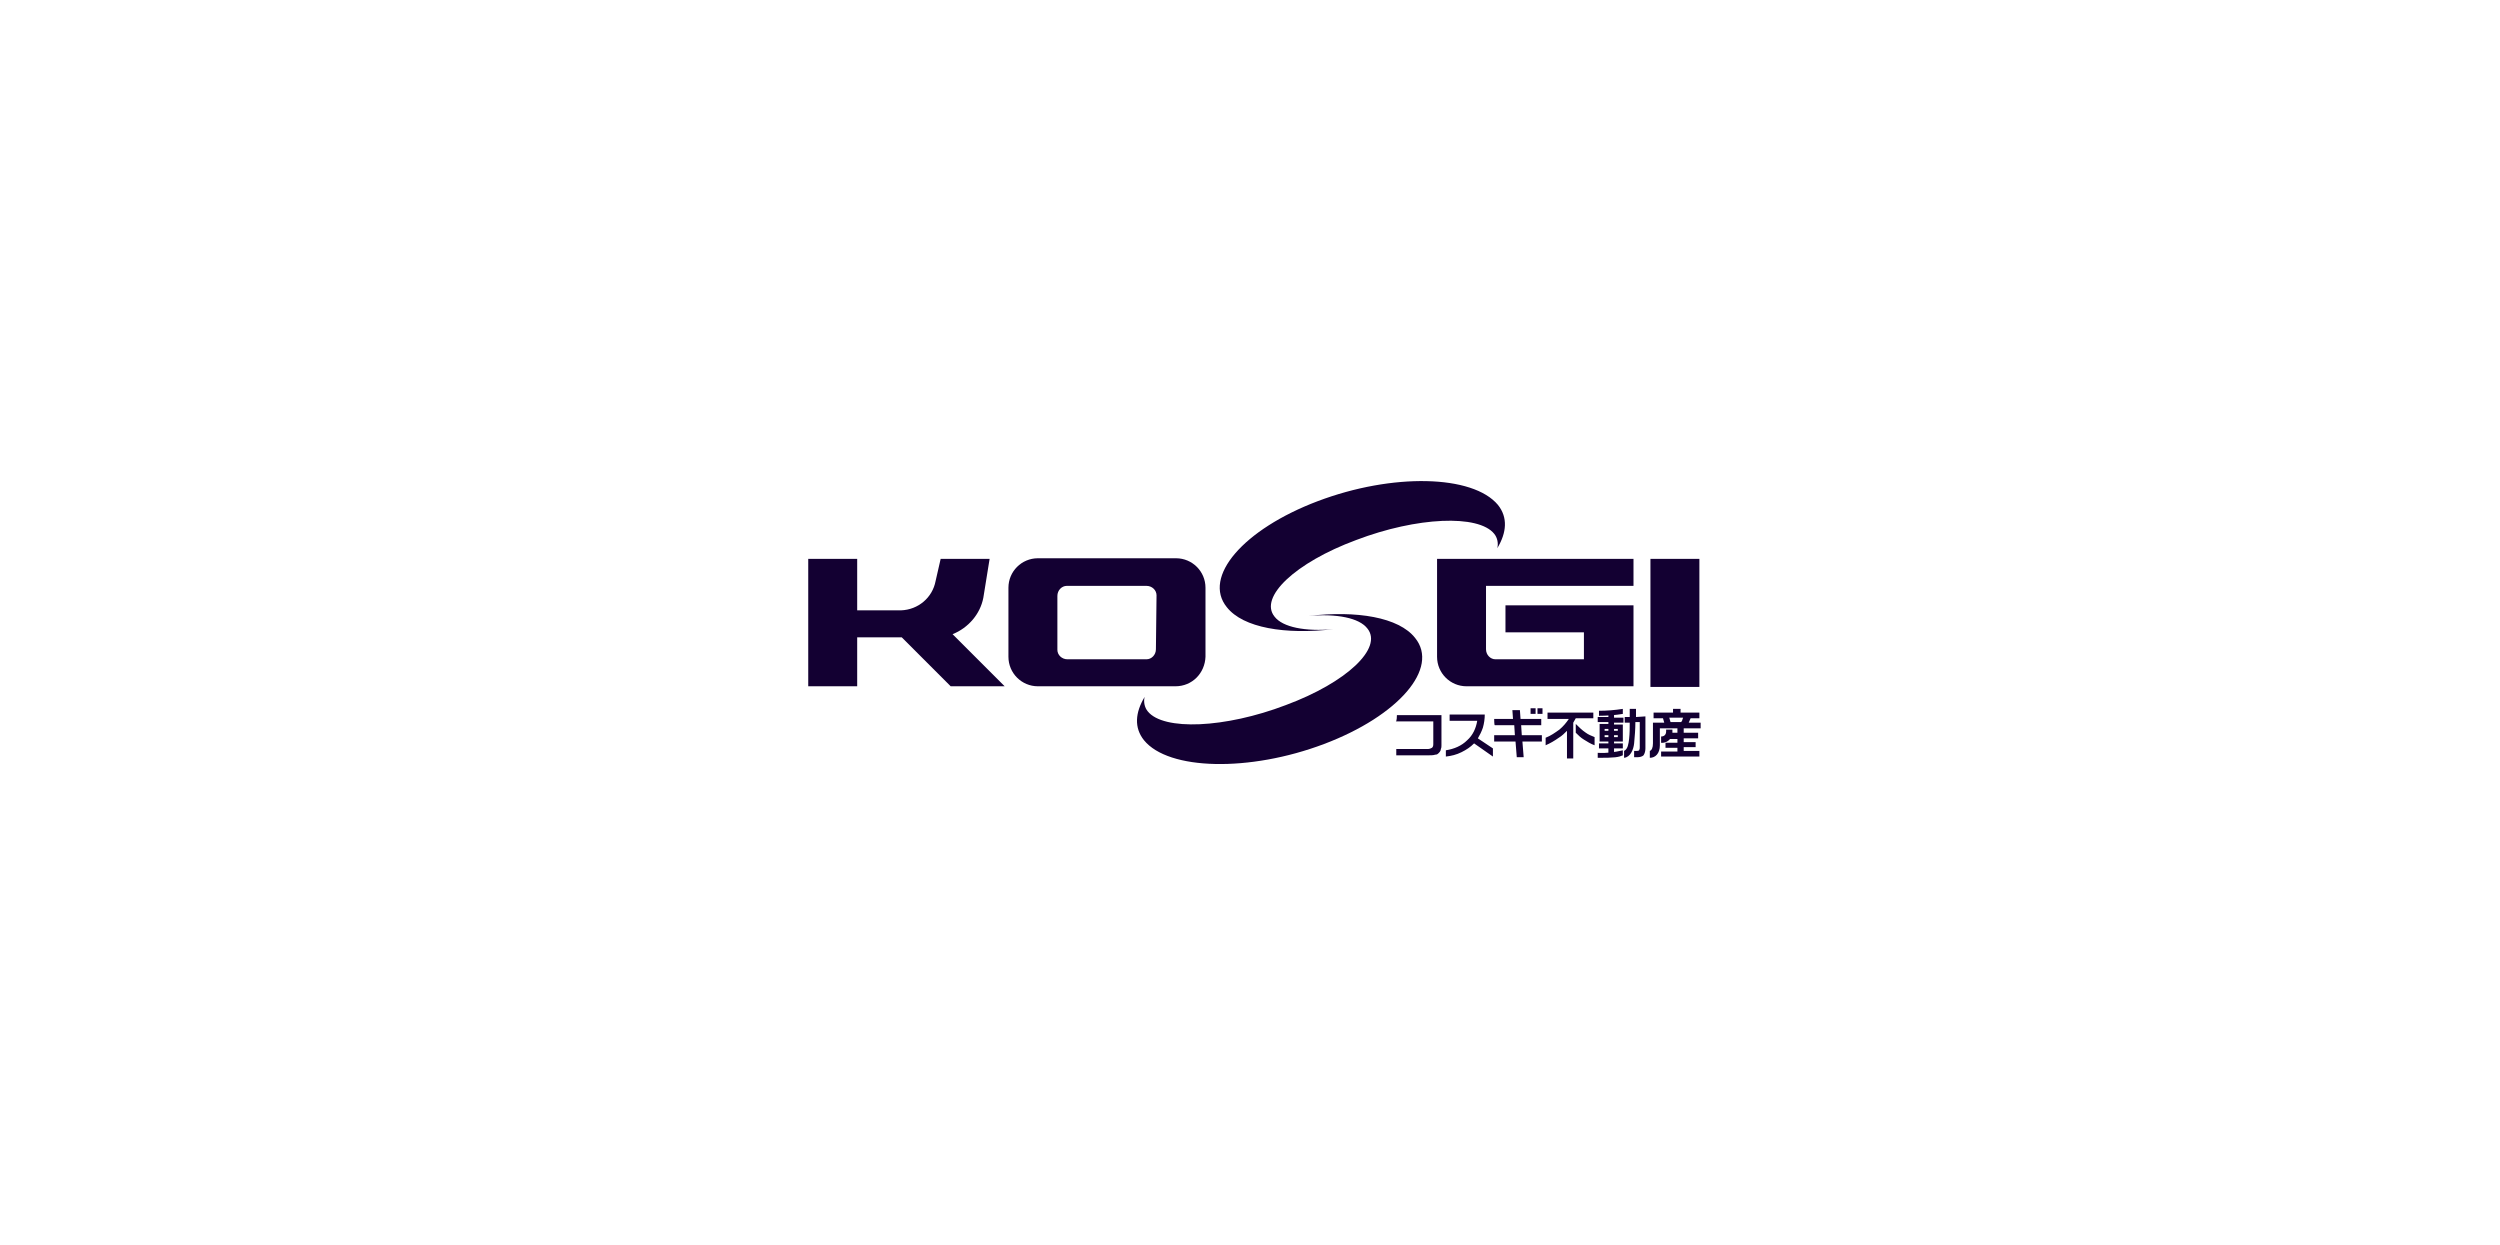 <svg width="257" height="128" viewBox="0 0 257 128" fill="none" xmlns="http://www.w3.org/2000/svg">
<path d="M135.472 51.517C127.795 54.42 123.602 59.323 126.118 62.42C127.795 64.549 132.118 65.258 137.085 64.678C134.182 64.936 131.859 64.484 131.021 63.387C129.408 61.387 133.15 57.839 139.408 55.517C145.666 53.13 151.988 52.871 153.601 54.871C153.923 55.259 154.052 55.839 153.923 56.355C154.891 54.742 155.02 53.194 153.988 51.904C151.407 48.807 143.149 48.614 135.472 51.517Z" fill="#130032"/>
<path d="M136.118 76.482C143.795 73.579 147.988 68.676 145.472 65.579C143.795 63.45 139.472 62.741 134.505 63.322C137.408 63.063 139.73 63.515 140.569 64.612C142.182 66.612 138.44 70.16 132.182 72.483C125.924 74.87 119.602 75.128 117.989 73.128C117.667 72.741 117.538 72.16 117.667 71.644C116.699 73.257 116.57 74.805 117.602 76.095C120.118 79.192 128.44 79.385 136.118 76.482Z" fill="#130032"/>
<path d="M97.732 70.55L92.7 65.517H88.119V70.55H83.087V57.453H88.119V62.743H92.635C94.377 62.679 95.861 61.453 96.183 59.711L96.699 57.453H101.732L101.086 61.453C100.764 63.13 99.538 64.55 97.925 65.195L103.28 70.55H97.732ZM118.828 66.743C118.828 67.324 118.376 67.775 117.86 67.775H109.731C109.151 67.775 108.699 67.324 108.699 66.808V61.26C108.699 60.679 109.151 60.227 109.667 60.227H117.86C118.441 60.227 118.892 60.679 118.892 61.195L118.828 66.743ZM123.924 67.517V60.421C123.924 58.743 122.57 57.389 120.892 57.389H106.699C105.022 57.389 103.667 58.743 103.667 60.421V67.517C103.667 69.195 105.022 70.55 106.699 70.55H120.828C122.57 70.55 123.86 69.195 123.924 67.517ZM167.923 70.55H150.762C149.085 70.55 147.73 69.195 147.73 67.517V57.453H167.923V60.227H152.762V66.743C152.762 67.324 153.214 67.775 153.73 67.775H162.827V65.001H154.762V62.227H167.923V70.55ZM169.665 70.55V57.453H174.697V70.614H169.665V70.55Z" fill="#130032"/>
<path d="M143.601 73.516H148.182V76.613C148.182 76.742 148.182 76.871 148.117 77C148.117 77.129 148.053 77.258 147.924 77.387C147.795 77.516 147.73 77.581 147.537 77.581C147.343 77.645 147.15 77.645 146.956 77.645H143.537V77H146.763C146.956 77 147.085 76.936 147.214 76.871C147.343 76.742 147.343 76.613 147.343 76.419V74.161H143.472C143.601 74.226 143.601 73.516 143.601 73.516ZM148.956 73.452H152.633C152.633 73.903 152.569 74.355 152.44 74.807C152.311 75.194 152.117 75.581 151.924 75.903L153.472 76.936V77.774L151.537 76.419C151.15 76.806 150.763 77.065 150.246 77.323C149.73 77.581 149.214 77.71 148.634 77.774V77.129C149.472 77 150.246 76.677 150.827 76.097C151.408 75.581 151.73 74.871 151.859 74.097H149.021V73.452H148.956ZM153.601 73.903H155.537L155.472 73H156.246L156.311 73.903H158.44V74.549H156.375L156.44 75.581H158.504V76.226H156.504L156.633 77.839H155.924L155.795 76.226H153.601V75.581H155.73L155.666 74.549H153.666C153.601 74.549 153.601 73.903 153.601 73.903ZM157.859 72.807V73.387H157.343V72.807H157.859ZM158.569 72.807V73.387H158.053V72.807H158.569ZM163.794 73.258V73.839H161.988L161.73 74.29V77.968H161.085V75.129C160.827 75.387 160.569 75.645 160.246 75.839C159.795 76.161 159.343 76.419 158.891 76.613V75.839C159.407 75.645 159.859 75.323 160.311 75C160.698 74.678 161.02 74.29 161.278 73.903H159.085V73.258H163.794ZM161.988 75.323V74.419C162.311 74.742 162.633 75.065 163.02 75.323C163.278 75.516 163.601 75.645 163.923 75.774V76.613C163.536 76.484 163.149 76.226 162.827 76.032C162.504 75.839 162.246 75.581 161.988 75.323ZM165.923 75.774V75.581H166.31V75.774H165.923ZM165.343 73.194V73.71H164.246V74.226H165.343V74.419H164.44V76.226H165.343V76.419H164.375V76.936H165.343V77.581H165.923V76.936H166.827V76.419H165.923V76.226H166.827V74.484H165.923V74.29H166.891V73.774H165.923V73.194C165.923 73.129 165.343 73.194 165.343 73.194ZM165.923 75.129V74.936H166.31V75.129H165.923ZM165.343 75.129H164.956V74.936H165.343V75.129ZM165.343 75.581V75.774H164.956V75.581H165.343ZM168.181 73.71V72.871H167.536V73.71H167.02V74.29H167.536C167.536 74.871 167.536 75.387 167.472 75.968C167.407 76.484 167.343 77 166.956 77.194V77.903C167.601 77.839 167.923 77.065 167.988 76.419C168.052 75.71 168.117 75 168.117 74.226H168.568V76.806C168.568 76.936 168.568 77 168.504 77.129C168.439 77.194 168.31 77.194 168.246 77.194H167.988V77.839H168.375C168.568 77.839 168.827 77.774 168.956 77.645C169.085 77.452 169.149 77.194 169.149 76.936V73.645L168.181 73.71ZM173.02 73.774C173.02 73.839 172.955 73.903 172.955 73.968C172.955 74.032 172.891 74.161 172.826 74.226H171.73L171.601 73.774H173.02ZM171.988 72.871V73.258H169.988V73.839H170.956L171.085 74.29H169.923V76.419C169.923 76.871 169.794 77.129 169.601 77.194V77.903C170.181 77.903 170.633 77.452 170.633 76.613V74.871H174.826V74.29H173.601L173.794 73.839H174.697V73.258H172.762V72.871H171.988ZM171.085 75.968H172.439V76.355H171.214V76.871H172.439V77.258H170.762V77.774H174.697V77.194H173.085V76.806H174.31V76.29H173.085V75.903H174.568V75.323H173.085V74.871H172.439V75.323H171.343L171.085 75.968Z" fill="#130032"/>
<path d="M164.375 73.067C165.214 73.067 165.988 73.002 166.826 72.873V73.389C166.052 73.518 165.214 73.583 164.375 73.583C164.375 73.518 164.375 73.067 164.375 73.067ZM164.246 77.389C165.149 77.454 165.988 77.325 166.826 77.131V77.647C166.375 77.841 166.052 77.905 164.246 77.905V77.389ZM170.762 75.712V76.357C171.342 76.421 171.859 75.97 171.923 75.389C171.923 75.325 171.923 75.26 171.923 75.26V75.002H171.278V75.196C171.278 75.518 171.084 75.712 170.762 75.712Z" fill="#130032"/>
</svg>
